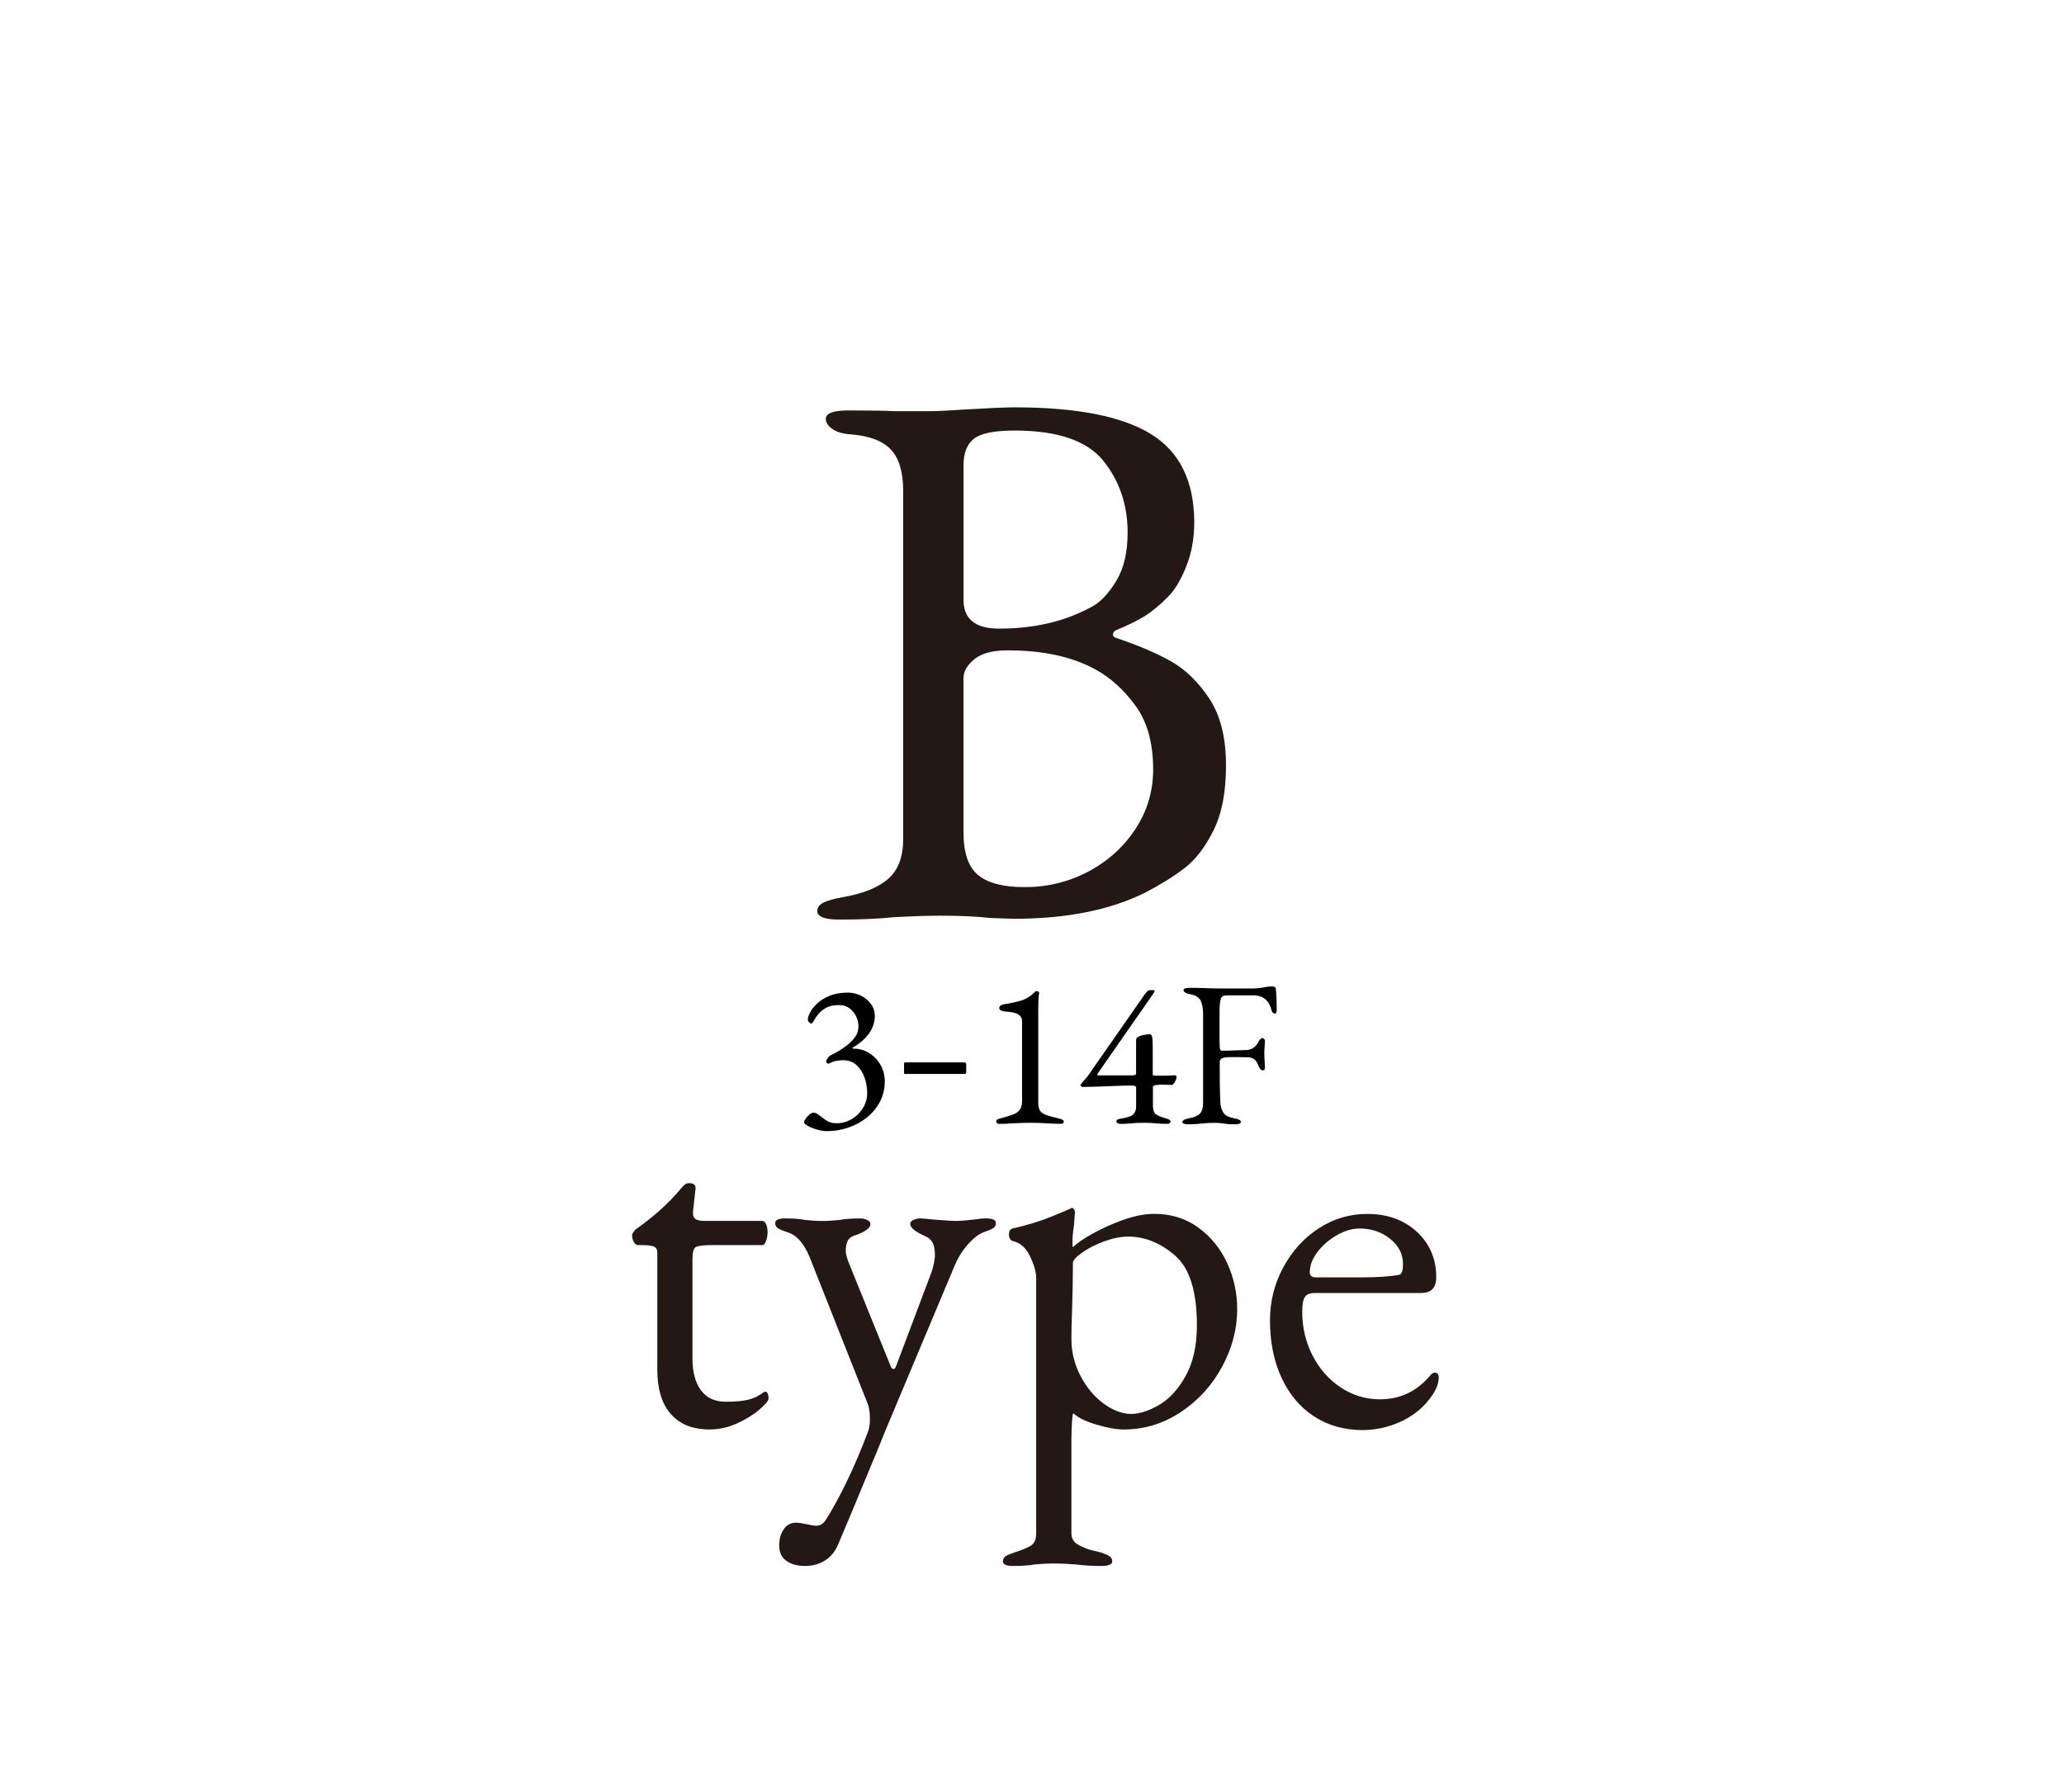 <?xml version="1.0" encoding="utf-8"?>
<!-- Generator: Adobe Illustrator 24.0.1, SVG Export Plug-In . SVG Version: 6.00 Build 0)  -->
<svg version="1.1" id="レイヤー_1" xmlns="http://www.w3.org/2000/svg" xmlns:xlink="http://www.w3.org/1999/xlink" x="0px"
	 y="0px" width="76px" height="66px" viewBox="0 0 76 66" style="enable-background:new 0 0 76 66;" xml:space="preserve">
<style type="text/css">
	.st0{fill:#231815;}
	.st1{enable-background:new    ;}
</style>
<g>
	<path class="st0" d="M24.704,52.082c-0.334-0.378-0.501-0.925-0.501-1.643v-4.304
		c0-0.111-0.041-0.186-0.121-0.223c-0.081-0.037-0.238-0.056-0.473-0.056h-0.111
		c-0.062,0-0.115-0.037-0.158-0.111c-0.043-0.074-0.065-0.161-0.065-0.26
		c0-0.025,0.015-0.059,0.046-0.103c0.031-0.043,0.059-0.077,0.083-0.102
		c0.668-0.47,1.218-0.965,1.651-1.484c0.049-0.062,0.099-0.114,0.148-0.158
		c0.049-0.043,0.105-0.064,0.167-0.064c0.173,0,0.253,0.068,0.241,0.204
		l-0.093,0.835v0.074c0,0.111,0.037,0.186,0.111,0.223s0.186,0.056,0.334,0.056
		h2.115c0.049,0,0.093,0.04,0.13,0.12c0.037,0.081,0.056,0.177,0.056,0.288
		s-0.019,0.22-0.056,0.324c-0.037,0.105-0.081,0.158-0.13,0.158h-1.837
		c-0.334,0-0.541,0.024-0.622,0.074c-0.081,0.049-0.121,0.197-0.121,0.445v3.654
		c0,0.508,0.105,0.9,0.315,1.179s0.513,0.417,0.909,0.417
		c0.346,0,0.622-0.024,0.826-0.074c0.204-0.049,0.386-0.136,0.547-0.26
		l0.074-0.037c0.086,0,0.13,0.087,0.13,0.26c0,0.074-0.111,0.207-0.334,0.399
		c-0.223,0.191-0.498,0.361-0.826,0.51s-0.665,0.223-1.011,0.223
		C25.513,52.648,25.037,52.459,24.704,52.082z"/>
	<path class="st0" d="M28.961,57.489c-0.18-0.123-0.269-0.314-0.269-0.574
		c0-0.235,0.056-0.434,0.167-0.594c0.111-0.161,0.26-0.241,0.445-0.241
		c0.099,0,0.232,0.019,0.399,0.056s0.281,0.056,0.343,0.056
		c0.148,0,0.266-0.068,0.353-0.204c0.234-0.359,0.494-0.832,0.779-1.42
		c0.285-0.587,0.55-1.215,0.798-1.883c0.037-0.111,0.056-0.254,0.056-0.427
		c0-0.223-0.025-0.401-0.074-0.538l-2.152-5.436
		c-0.21-0.508-0.489-0.811-0.835-0.909c-0.148-0.05-0.257-0.096-0.325-0.14
		c-0.068-0.043-0.102-0.107-0.102-0.194c0-0.111,0.124-0.167,0.371-0.167
		c0.321,0,0.562,0.019,0.724,0.056c0.223,0.024,0.433,0.037,0.631,0.037
		c0.21,0,0.427-0.013,0.649-0.037c0.186-0.037,0.439-0.056,0.761-0.056
		c0.086,0,0.17,0.019,0.25,0.056s0.121,0.087,0.121,0.148
		c0,0.087-0.059,0.167-0.176,0.241s-0.238,0.13-0.362,0.167
		c-0.136,0.037-0.232,0.102-0.288,0.194s-0.083,0.226-0.083,0.399
		c0,0.111,0.049,0.284,0.148,0.52l1.503,3.71
		c0.025,0.074,0.062,0.111,0.111,0.111c0.037,0,0.068-0.037,0.093-0.111
		l1.28-3.395c0.037-0.087,0.071-0.201,0.102-0.344
		c0.031-0.142,0.046-0.257,0.046-0.343c0-0.211-0.031-0.368-0.093-0.474
		c-0.062-0.104-0.155-0.183-0.278-0.231c-0.359-0.161-0.538-0.31-0.538-0.445
		c0-0.062,0.04-0.111,0.121-0.148c0.08-0.037,0.164-0.056,0.25-0.056
		c0.062,0,0.204,0.013,0.427,0.037c0.445,0.037,0.742,0.056,0.891,0.056
		c0.173,0,0.408-0.019,0.705-0.056c0.148-0.024,0.278-0.037,0.39-0.037
		c0.248,0,0.371,0.056,0.371,0.167c0,0.087-0.034,0.151-0.102,0.194
		c-0.068,0.044-0.176,0.09-0.325,0.14c-0.186,0.062-0.383,0.21-0.594,0.445
		c-0.21,0.234-0.377,0.501-0.5,0.798l-2.523,6.011l-0.278,0.687
		c-0.767,1.855-1.268,3.055-1.502,3.6c-0.111,0.247-0.272,0.436-0.482,0.565
		c-0.21,0.13-0.452,0.194-0.724,0.194C29.366,57.675,29.141,57.613,28.961,57.489
		z"/>
	<path class="st0" d="M36.929,57.508c0-0.086,0.034-0.151,0.102-0.194
		c0.068-0.044,0.176-0.09,0.325-0.139c0.272-0.087,0.473-0.171,0.603-0.251
		s0.195-0.231,0.195-0.454v-9.406c0-0.211-0.074-0.474-0.223-0.789
		s-0.359-0.504-0.631-0.565c-0.05-0.013-0.087-0.04-0.111-0.084
		c-0.025-0.043-0.037-0.096-0.037-0.157c0-0.124,0.043-0.198,0.13-0.223
		c0.544-0.124,1.021-0.27,1.429-0.437c0.408-0.167,0.649-0.269,0.723-0.306
		l0.037-0.019c0.025,0,0.049,0.019,0.074,0.056s0.037,0.074,0.037,0.111
		l-0.037,0.482c-0.037,0.223-0.056,0.433-0.056,0.631
		c0,0.099,0.007,0.154,0.019,0.167c0.137-0.137,0.375-0.3,0.715-0.492
		c0.34-0.191,0.717-0.361,1.131-0.51s0.801-0.223,1.16-0.223
		c0.605,0,1.141,0.167,1.605,0.501c0.463,0.334,0.818,0.77,1.066,1.308
		c0.246,0.538,0.371,1.104,0.371,1.697c0,0.73-0.186,1.438-0.557,2.125
		s-0.879,1.243-1.521,1.67c-0.643,0.426-1.342,0.64-2.098,0.64
		c-0.271,0-0.605-0.059-1-0.177c-0.396-0.117-0.682-0.256-0.854-0.417
		c-0.024,0-0.044,0.124-0.056,0.371s-0.019,0.438-0.019,0.575v3.47
		c0,0.186,0.081,0.324,0.241,0.417s0.324,0.16,0.492,0.204
		c0.166,0.043,0.281,0.071,0.344,0.084c0.148,0.049,0.256,0.095,0.324,0.139
		c0.068,0.043,0.102,0.108,0.102,0.194c0,0.111-0.137,0.167-0.408,0.167
		c-0.334,0-0.643-0.019-0.928-0.056c-0.322-0.024-0.594-0.037-0.816-0.037
		c-0.198,0-0.433,0.013-0.705,0.037c-0.198,0.037-0.458,0.056-0.779,0.056
		C37.059,57.675,36.929,57.619,36.929,57.508z M42.672,51.748
		c0.377-0.217,0.705-0.572,0.982-1.067c0.279-0.494,0.418-1.119,0.418-1.874
		c0-1.249-0.27-2.105-0.807-2.569c-0.539-0.464-1.111-0.695-1.717-0.695
		c-0.271,0-0.568,0.059-0.891,0.176c-0.322,0.118-0.594,0.257-0.816,0.418
		c-0.223,0.16-0.334,0.284-0.334,0.371c0,0.557-0.012,1.205-0.037,1.947
		c-0.012,0.248-0.019,0.532-0.019,0.854c0,0.482,0.111,0.938,0.335,1.364
		c0.223,0.427,0.506,0.767,0.854,1.021c0.346,0.253,0.686,0.38,1.02,0.38
		C41.957,52.072,42.293,51.964,42.672,51.748z"/>
	<path class="st0" d="M48.386,52.165c-0.513-0.334-0.912-0.807-1.196-1.419
		c-0.285-0.612-0.427-1.32-0.427-2.125c0-0.692,0.164-1.342,0.491-1.947
		c0.328-0.606,0.764-1.086,1.309-1.438c0.544-0.353,1.138-0.528,1.781-0.528
		c0.741,0,1.351,0.22,1.827,0.658c0.476,0.439,0.714,0.999,0.714,1.68
		c0,0.383-0.186,0.574-0.557,0.574h-3.914c-0.174,0-0.294,0.047-0.362,0.14
		c-0.067,0.093-0.102,0.275-0.102,0.547c0,0.582,0.127,1.12,0.38,1.614
		c0.254,0.495,0.6,0.888,1.039,1.179c0.439,0.29,0.919,0.436,1.438,0.436
		c0.729,0,1.335-0.278,1.817-0.835c0.074-0.099,0.143-0.148,0.204-0.148
		c0.1,0,0.148,0.062,0.148,0.186c0,0.235-0.111,0.495-0.334,0.779
		c-0.271,0.359-0.631,0.641-1.076,0.845c-0.445,0.203-0.915,0.306-1.409,0.306
		C49.49,52.666,48.899,52.499,48.386,52.165z M50.14,47.045
		c0.581,0,1.038-0.031,1.372-0.093c0.1-0.013,0.148-0.148,0.148-0.408
		c0-0.359-0.157-0.665-0.473-0.919c-0.315-0.253-0.689-0.38-1.122-0.38
		c-0.272,0-0.554,0.083-0.845,0.25s-0.528,0.374-0.714,0.622
		c-0.186,0.247-0.278,0.494-0.278,0.742c0,0.123,0.074,0.186,0.223,0.186H50.14z"
		/>
</g>
<g>
	<g class="st1">
		<path class="st0" d="M85.768,52.647c-0.606,0-1.079-0.186-1.419-0.557
			c-0.341-0.371-0.511-0.921-0.511-1.651v-4.304c0-0.1-0.037-0.17-0.111-0.214
			c-0.074-0.043-0.235-0.064-0.482-0.064h-0.111c-0.062,0-0.114-0.04-0.157-0.121
			c-0.044-0.08-0.065-0.164-0.065-0.25c0-0.025,0.019-0.062,0.056-0.111
			c0.037-0.05,0.062-0.08,0.074-0.093c0.247-0.173,0.474-0.347,0.678-0.52
			s0.39-0.344,0.557-0.511s0.306-0.318,0.417-0.454
			c0.062-0.062,0.114-0.114,0.157-0.158c0.044-0.043,0.096-0.064,0.158-0.064
			c0.062,0,0.12,0.013,0.176,0.037s0.077,0.08,0.065,0.167l-0.093,0.835
			c-0.013,0.136,0.019,0.229,0.093,0.278s0.191,0.074,0.353,0.074h2.115
			c0.049,0,0.093,0.04,0.13,0.12c0.037,0.081,0.056,0.177,0.056,0.288
			s-0.019,0.22-0.056,0.324c-0.037,0.105-0.081,0.158-0.13,0.158h-1.837
			c-0.31,0-0.511,0.024-0.604,0.074c-0.093,0.049-0.139,0.197-0.139,0.445V50.031
			c0,0.495,0.104,0.885,0.315,1.169c0.21,0.285,0.513,0.427,0.909,0.427
			c0.358,0,0.637-0.027,0.835-0.083c0.197-0.056,0.377-0.14,0.538-0.251
			c0.024-0.024,0.049-0.037,0.074-0.037c0.049,0,0.083,0.028,0.102,0.084
			s0.028,0.114,0.028,0.176c0,0.062-0.103,0.186-0.307,0.371
			s-0.47,0.359-0.798,0.52C86.507,52.566,86.15,52.647,85.768,52.647z"/>
		<path class="st0" d="M89.274,57.675c-0.235,0-0.452-0.059-0.649-0.176
			c-0.198-0.118-0.297-0.312-0.297-0.584c0-0.223,0.052-0.418,0.157-0.585
			s0.257-0.25,0.455-0.25c0.136,0,0.269,0.019,0.398,0.056s0.244,0.056,0.344,0.056
			c0.074,0,0.139-0.016,0.194-0.047s0.108-0.083,0.158-0.157
			c0.136-0.223,0.293-0.501,0.473-0.835c0.179-0.334,0.364-0.712,0.557-1.132
			c0.191-0.421,0.374-0.866,0.547-1.336c0.037-0.111,0.056-0.254,0.056-0.427
			c0-0.099-0.006-0.194-0.019-0.287c-0.012-0.093-0.03-0.177-0.056-0.251
			l-2.151-5.436c-0.087-0.223-0.201-0.418-0.344-0.585S88.792,45.424,88.606,45.375
			c-0.1-0.037-0.195-0.08-0.288-0.13s-0.139-0.117-0.139-0.204
			c0-0.074,0.046-0.121,0.139-0.14s0.17-0.027,0.232-0.027
			c0.247,0,0.43,0.006,0.547,0.019s0.229,0.027,0.334,0.046
			s0.263,0.028,0.474,0.028c0.223,0,0.39-0.01,0.501-0.028
			c0.11-0.019,0.229-0.033,0.352-0.046c0.124-0.013,0.31-0.019,0.557-0.019
			c0.074,0,0.155,0.016,0.241,0.046c0.087,0.031,0.13,0.084,0.13,0.158
			c0,0.087-0.064,0.17-0.194,0.25c-0.13,0.081-0.244,0.133-0.344,0.158
			c-0.123,0.037-0.216,0.102-0.278,0.194c-0.062,0.093-0.093,0.226-0.093,0.399
			c0,0.074,0.019,0.164,0.056,0.269c0.037,0.105,0.068,0.188,0.093,0.251
			l1.503,3.71c0.025,0.074,0.062,0.111,0.111,0.111
			c0.037,0,0.068-0.037,0.093-0.111l1.28-3.395
			c0.037-0.087,0.071-0.201,0.103-0.344c0.03-0.142,0.046-0.257,0.046-0.343
			c0-0.235-0.034-0.399-0.102-0.492c-0.068-0.093-0.158-0.164-0.27-0.213
			c-0.099-0.05-0.213-0.114-0.343-0.195c-0.13-0.08-0.195-0.163-0.195-0.25
			c0-0.074,0.047-0.127,0.14-0.158c0.093-0.03,0.17-0.046,0.231-0.046
			c0.173,0,0.35,0.016,0.529,0.046c0.179,0.031,0.441,0.047,0.788,0.047
			c0.234,0,0.405-0.01,0.51-0.028c0.105-0.019,0.195-0.033,0.27-0.046
			s0.179-0.019,0.315-0.019c0.062,0,0.139,0.009,0.231,0.027
			s0.14,0.065,0.14,0.14c0,0.087-0.047,0.154-0.14,0.204
			S95.978,45.338,95.879,45.375c-0.186,0.049-0.384,0.194-0.594,0.436
			c-0.211,0.241-0.377,0.511-0.501,0.808l-2.523,6.011
			c-0.012,0.037-0.077,0.197-0.194,0.482c-0.118,0.284-0.263,0.637-0.437,1.058
			c-0.173,0.42-0.361,0.872-0.565,1.354s-0.399,0.946-0.584,1.392
			c-0.111,0.247-0.272,0.436-0.482,0.565
			C89.787,57.61,89.546,57.675,89.274,57.675z"/>
		<path class="st0" d="M96.954,57.675c-0.062,0-0.143-0.009-0.241-0.027
			s-0.148-0.065-0.148-0.14c0-0.099,0.047-0.17,0.14-0.213
			c0.093-0.044,0.188-0.084,0.287-0.12c0.186-0.062,0.365-0.134,0.538-0.214
			s0.26-0.244,0.26-0.491v-9.406c0-0.1-0.027-0.248-0.083-0.445
			c-0.056-0.198-0.146-0.39-0.27-0.575s-0.291-0.297-0.501-0.334
			c-0.05-0.013-0.087-0.044-0.111-0.093c-0.024-0.05-0.037-0.1-0.037-0.148
			c0-0.062,0.013-0.111,0.037-0.148s0.056-0.062,0.093-0.074
			c0.47-0.111,0.872-0.232,1.206-0.362s0.649-0.256,0.946-0.38
			c0.012,0,0.019-0.003,0.019-0.01c0-0.006,0.006-0.009,0.019-0.009
			c0.024,0,0.049,0.019,0.074,0.056c0.024,0.037,0.037,0.074,0.037,0.111
			c0,0.111-0.016,0.287-0.047,0.528C99.141,45.421,99.125,45.616,99.125,45.765
			c0,0.099,0.006,0.154,0.019,0.167c0.123-0.124,0.35-0.281,0.677-0.474
			c0.328-0.191,0.702-0.364,1.123-0.52c0.42-0.154,0.822-0.231,1.206-0.231
			c0.643,0,1.189,0.17,1.642,0.51c0.451,0.341,0.798,0.779,1.039,1.317
			s0.361,1.098,0.361,1.679c0,0.557-0.104,1.099-0.315,1.624
			c-0.21,0.525-0.507,0.999-0.891,1.419c-0.383,0.421-0.828,0.758-1.335,1.012
			c-0.508,0.253-1.052,0.38-1.633,0.38c-0.174,0-0.381-0.028-0.622-0.084
			s-0.476-0.127-0.705-0.213c-0.229-0.086-0.405-0.186-0.528-0.297
			c-0.013,0-0.025,0.071-0.037,0.214c-0.013,0.142-0.021,0.29-0.028,0.444
			C99.091,52.867,99.088,52.963,99.088,53v3.47c0,0.16,0.064,0.287,0.194,0.38
			s0.278,0.16,0.445,0.204c0.167,0.043,0.312,0.084,0.437,0.121
			c0.099,0.036,0.194,0.076,0.287,0.12c0.093,0.043,0.14,0.114,0.14,0.213
			c0,0.074-0.05,0.121-0.148,0.14c-0.1,0.019-0.186,0.027-0.26,0.027
			c-0.359,0-0.659-0.016-0.9-0.046c-0.241-0.031-0.522-0.047-0.844-0.047
			c-0.21,0-0.38,0.007-0.51,0.019c-0.13,0.013-0.264,0.028-0.399,0.047
			S97.201,57.675,96.954,57.675z M101.296,52.072c0.186,0,0.411-0.056,0.677-0.167
			s0.532-0.29,0.798-0.538c0.266-0.247,0.488-0.581,0.668-1.002
			c0.179-0.42,0.269-0.939,0.269-1.559c0-0.717-0.093-1.292-0.278-1.725
			c-0.185-0.434-0.414-0.761-0.686-0.983c-0.272-0.223-0.551-0.371-0.835-0.445
			c-0.285-0.074-0.526-0.111-0.724-0.111c-0.297,0-0.604,0.062-0.919,0.186
			c-0.315,0.123-0.581,0.263-0.798,0.417c-0.216,0.155-0.324,0.275-0.324,0.362
			c0,0.271-0.003,0.547-0.01,0.825c-0.006,0.278-0.012,0.547-0.019,0.807
			c-0.006,0.26-0.012,0.492-0.019,0.696c-0.006,0.204-0.009,0.361-0.009,0.473
			c0,0.495,0.114,0.953,0.343,1.373c0.229,0.421,0.514,0.758,0.854,1.012
			C100.625,51.945,100.962,52.072,101.296,52.072z"/>
		<path class="st0" d="M109.793,52.666c-0.681,0-1.274-0.167-1.781-0.501
			s-0.903-0.807-1.188-1.419s-0.427-1.32-0.427-2.125
			c0-0.717,0.164-1.369,0.492-1.957c0.327-0.587,0.764-1.061,1.308-1.419
			s1.138-0.538,1.781-0.538c0.494,0,0.934,0.099,1.317,0.297
			c0.383,0.198,0.683,0.473,0.899,0.825s0.325,0.758,0.325,1.216
			c0,0.383-0.186,0.574-0.557,0.574h-3.915c-0.173,0-0.294,0.047-0.361,0.14
			c-0.068,0.093-0.103,0.275-0.103,0.547c0,0.594,0.13,1.136,0.39,1.624
			s0.605,0.878,1.039,1.169c0.433,0.29,0.909,0.436,1.429,0.436
			c0.371,0,0.708-0.071,1.011-0.213c0.303-0.143,0.572-0.35,0.808-0.622
			c0.049-0.062,0.086-0.102,0.111-0.12c0.024-0.019,0.056-0.028,0.093-0.028
			c0.099,0,0.148,0.062,0.148,0.186c0,0.235-0.111,0.495-0.334,0.779
			c-0.186,0.235-0.408,0.439-0.668,0.612c-0.26,0.174-0.545,0.306-0.854,0.398
			C110.448,52.619,110.127,52.666,109.793,52.666z M108.086,47.045h1.688
			c0.297,0,0.55-0.007,0.761-0.019c0.21-0.013,0.414-0.037,0.612-0.074
			c0.062-0.013,0.102-0.053,0.12-0.121c0.019-0.067,0.028-0.164,0.028-0.287
			c0-0.359-0.158-0.665-0.474-0.919c-0.315-0.253-0.689-0.38-1.122-0.38
			c-0.285,0-0.569,0.083-0.854,0.25c-0.285,0.167-0.52,0.374-0.705,0.622
			c-0.186,0.247-0.278,0.494-0.278,0.742
			C107.863,46.982,107.938,47.045,108.086,47.045z"/>
	</g>
</g>
<rect x="164.6" y="29.881" class="st0" width="9.644" height="2.827"/>
<g>
	<path class="st0" d="M30.093,33.555c0-0.133,0.076-0.237,0.228-0.313
		c0.152-0.076,0.389-0.143,0.712-0.199c0.76-0.133,1.32-0.361,1.682-0.685
		c0.361-0.323,0.542-0.807,0.542-1.453V18.08c0-0.684-0.147-1.188-0.442-1.511
		c-0.295-0.323-0.784-0.513-1.468-0.57c-0.304-0.019-0.537-0.085-0.698-0.2
		c-0.162-0.114-0.242-0.237-0.242-0.37c0-0.209,0.275-0.313,0.827-0.313
		c0.855,0,1.425,0.01,1.71,0.028h1.254c0.285,0,0.693-0.019,1.226-0.057
		c0.969-0.057,1.615-0.085,1.938-0.085c2.28,0,3.952,0.328,5.016,0.983
		c1.064,0.655,1.596,1.743,1.596,3.263c0,0.589-0.1,1.131-0.299,1.625
		c-0.199,0.494-0.422,0.865-0.67,1.111c-0.305,0.304-0.584,0.537-0.84,0.698
		c-0.257,0.162-0.613,0.338-1.069,0.527c-0.076,0.039-0.113,0.09-0.113,0.157
		c0,0.067,0.037,0.109,0.113,0.128c0.798,0.266,1.468,0.551,2.009,0.855
		c0.543,0.304,1.018,0.765,1.426,1.382c0.408,0.618,0.613,1.439,0.613,2.465
		c0,0.969-0.152,1.762-0.457,2.379c-0.305,0.618-0.66,1.083-1.068,1.396
		s-0.889,0.612-1.439,0.897c-1.292,0.646-2.906,0.97-4.845,0.97l-0.855-0.028
		c-0.513-0.058-1.13-0.086-1.852-0.086c-0.476,0-1.055,0.019-1.739,0.057
		c-0.532,0.058-1.188,0.086-1.966,0.086C30.368,33.869,30.093,33.764,30.093,33.555z
		 M40.239,22.326c0.304-0.171,0.594-0.485,0.869-0.94
		c0.275-0.456,0.413-1.045,0.413-1.767c0-1.026-0.299-1.91-0.897-2.651
		c-0.599-0.741-1.687-1.111-3.264-1.111c-0.741,0-1.24,0.1-1.496,0.299
		c-0.257,0.2-0.385,0.527-0.385,0.983v4.959c0,0.703,0.437,1.054,1.311,1.054
		C38.101,23.152,39.251,22.878,40.239,22.326z M40.068,32.102
		c0.722-0.38,1.301-0.902,1.738-1.567c0.437-0.665,0.655-1.396,0.655-2.195
		c0-0.969-0.214-1.748-0.641-2.337c-0.428-0.588-0.917-1.035-1.468-1.339
		c-0.855-0.475-1.938-0.712-3.25-0.712c-0.551,0-0.96,0.109-1.226,0.328
		c-0.267,0.219-0.399,0.452-0.399,0.698v5.671c0,0.76,0.18,1.288,0.542,1.582
		c0.36,0.295,0.931,0.441,1.71,0.441C38.567,32.672,39.346,32.482,40.068,32.102z
		"/>
</g>
<g>
	<g class="st1">
		<path class="st0" d="M89.447,33.869c-0.247,0-0.447-0.024-0.599-0.071
			c-0.152-0.048-0.229-0.128-0.229-0.242c0-0.229,0.313-0.399,0.94-0.513
			c0.723-0.133,1.273-0.352,1.653-0.656c0.38-0.304,0.57-0.798,0.57-1.481
			V18.08c0-0.685-0.143-1.188-0.428-1.511c-0.285-0.322-0.779-0.513-1.482-0.57
			c-0.323-0.037-0.561-0.108-0.712-0.213c-0.152-0.104-0.229-0.224-0.229-0.356
			c0-0.114,0.076-0.194,0.229-0.242c0.151-0.048,0.352-0.071,0.599-0.071
			c0.513,0,0.912,0,1.196,0c0.285,0,0.556,0.005,0.812,0.014
			c0.257,0.01,0.574,0.015,0.955,0.015c0.36,0,0.674-0.015,0.94-0.043
			c0.266-0.028,0.565-0.052,0.897-0.071c0.332-0.019,0.774-0.028,1.325-0.028
			c2.224,0,3.881,0.318,4.974,0.955C101.953,16.594,102.5,17.69,102.5,19.248
			c0,0.646-0.109,1.212-0.328,1.696s-0.432,0.831-0.641,1.04
			c-0.305,0.305-0.58,0.537-0.827,0.698c-0.247,0.162-0.608,0.338-1.083,0.527
			c-0.076,0.02-0.113,0.062-0.113,0.128c0,0.067,0.037,0.119,0.113,0.157
			c0.438,0.133,0.889,0.304,1.354,0.513c0.465,0.21,0.901,0.48,1.311,0.812
			c0.408,0.333,0.741,0.77,0.997,1.311c0.257,0.542,0.385,1.23,0.385,2.066
			c0,1.046-0.166,1.872-0.498,2.479c-0.333,0.608-0.727,1.074-1.183,1.396
			c-0.456,0.323-0.884,0.59-1.283,0.798c-0.589,0.305-1.272,0.542-2.052,0.713
			s-1.71,0.257-2.793,0.257c-0.247,0-0.617-0.02-1.111-0.058
			s-1.026-0.057-1.596-0.057c-0.495,0-0.912,0.01-1.255,0.028
			c-0.342,0.019-0.698,0.043-1.068,0.071S89.998,33.869,89.447,33.869z
			 M95.318,23.153c0.513,0,1.068-0.058,1.667-0.171
			c0.599-0.114,1.192-0.333,1.781-0.656C98.976,22.213,99.241,21.938,99.564,21.5
			c0.323-0.437,0.484-1.063,0.484-1.881c0-0.551-0.104-1.116-0.313-1.696
			c-0.209-0.579-0.608-1.068-1.197-1.468c-0.589-0.398-1.473-0.598-2.65-0.598
			c-0.779,0-1.287,0.104-1.524,0.313c-0.238,0.209-0.356,0.532-0.356,0.969v4.959
			c0,0.494,0.161,0.793,0.484,0.897S95.09,23.153,95.318,23.153z M96.259,32.672
			c0.836,0,1.614-0.189,2.337-0.569c0.722-0.38,1.301-0.898,1.738-1.554
			c0.437-0.655,0.655-1.392,0.655-2.209c0-0.741-0.124-1.354-0.37-1.838
			c-0.247-0.484-0.532-0.879-0.855-1.183s-0.617-0.522-0.883-0.656
			c-0.248-0.151-0.638-0.309-1.169-0.47c-0.532-0.161-1.226-0.242-2.08-0.242
			c-0.608,0-1.031,0.124-1.269,0.37c-0.238,0.247-0.356,0.466-0.356,0.655v5.672
			c0,0.798,0.194,1.335,0.584,1.61S95.536,32.672,96.259,32.672z"/>
	</g>
</g>
<g>
	<g>
		<path d="M30.456,41.659c-0.117,0-0.242-0.02-0.374-0.058
			c-0.133-0.038-0.245-0.083-0.336-0.134c-0.091-0.051-0.137-0.097-0.137-0.137
			c0-0.036,0.02-0.082,0.061-0.138c0.041-0.056,0.088-0.105,0.141-0.149
			c0.054-0.043,0.098-0.064,0.134-0.064c0.056,0,0.107,0.016,0.153,0.046
			s0.094,0.066,0.145,0.106c0.066,0.057,0.143,0.11,0.229,0.161
			s0.201,0.076,0.344,0.076c0.188,0,0.367-0.049,0.535-0.146
			s0.307-0.23,0.416-0.4c0.109-0.171,0.164-0.36,0.164-0.569
			c0-0.198-0.033-0.39-0.099-0.572c-0.066-0.184-0.164-0.335-0.294-0.455
			c-0.13-0.119-0.294-0.179-0.493-0.179c-0.056,0-0.131,0.006-0.225,0.019
			s-0.185,0.045-0.271,0.096c-0.026,0.016-0.055,0.014-0.088-0.004
			c-0.033-0.018-0.047-0.039-0.042-0.064c0.02-0.066,0.051-0.121,0.091-0.165
			c0.041-0.043,0.087-0.074,0.138-0.095c0.046-0.021,0.12-0.061,0.221-0.119
			c0.102-0.058,0.21-0.132,0.325-0.221s0.212-0.191,0.294-0.306
			s0.122-0.24,0.122-0.378c0-0.209-0.067-0.394-0.202-0.554
			s-0.307-0.24-0.516-0.24c-0.198,0-0.357,0.034-0.477,0.103
			c-0.12,0.069-0.215,0.147-0.287,0.237c-0.071,0.089-0.125,0.168-0.16,0.236
			s-0.069,0.104-0.099,0.104c-0.021,0-0.046-0.016-0.077-0.046
			c-0.03-0.031-0.046-0.063-0.046-0.1c0-0.066,0.028-0.154,0.084-0.264
			c0.056-0.109,0.144-0.22,0.264-0.332s0.272-0.206,0.458-0.282
			c0.186-0.076,0.409-0.115,0.668-0.115c0.168,0,0.327,0.037,0.477,0.111
			c0.15,0.073,0.274,0.176,0.371,0.306s0.145,0.281,0.145,0.454
			c0,0.122-0.025,0.249-0.077,0.382c-0.051,0.132-0.135,0.264-0.252,0.394
			c-0.117,0.129-0.275,0.253-0.473,0.37c-0.016,0.005-0.023,0.014-0.023,0.026
			s0.01,0.02,0.03,0.02c0.219,0,0.415,0.055,0.588,0.164
			c0.173,0.109,0.312,0.255,0.416,0.436s0.157,0.38,0.157,0.599
			c0,0.285-0.062,0.541-0.184,0.768s-0.285,0.42-0.489,0.581
			c-0.204,0.16-0.431,0.282-0.683,0.366S30.716,41.659,30.456,41.659z"/>
		<path d="M33.289,39.18c0-0.046,0.016-0.054,0.069-0.054h2.136
			c0.061,0,0.084,0.016,0.084,0.084V39.5c0,0.046-0.03,0.053-0.092,0.053h-2.128
			c-0.053,0.008-0.069,0-0.069-0.038V39.18z"/>
		<path d="M36.794,41.392c-0.036,0-0.063-0.01-0.084-0.03
			c-0.02-0.021-0.03-0.041-0.03-0.062c0-0.046,0.038-0.078,0.114-0.099
			c0.193-0.051,0.353-0.099,0.478-0.142c0.125-0.043,0.216-0.104,0.275-0.184
			c0.059-0.078,0.088-0.191,0.088-0.34v-2.917c0-0.097-0.031-0.17-0.092-0.221
			s-0.14-0.087-0.237-0.107s-0.201-0.033-0.313-0.038
			c-0.051-0.005-0.097-0.018-0.138-0.038c-0.041-0.021-0.061-0.051-0.061-0.092
			c0-0.035,0.019-0.066,0.058-0.092c0.038-0.025,0.083-0.04,0.133-0.046
			c0.229-0.035,0.434-0.08,0.615-0.134c0.181-0.053,0.358-0.166,0.531-0.339
			c0.005-0.006,0.012-0.008,0.019-0.008c0.008,0,0.014,0,0.019,0
			c0.025,0,0.048,0.006,0.069,0.019s0.028,0.029,0.023,0.05
			c-0.01,0.076-0.018,0.159-0.023,0.248s-0.007,0.188-0.007,0.294v3.513
			c0,0.128,0.024,0.225,0.072,0.29c0.048,0.066,0.131,0.119,0.248,0.157
			s0.28,0.082,0.489,0.134c0.031,0.005,0.061,0.017,0.088,0.034
			s0.042,0.039,0.042,0.064c0,0.057-0.036,0.084-0.106,0.084
			c-0.143,0-0.274-0.004-0.394-0.012c-0.12-0.007-0.237-0.014-0.352-0.019
			c-0.114-0.005-0.24-0.008-0.378-0.008c-0.137,0-0.267,0.003-0.389,0.008
			c-0.123,0.005-0.245,0.012-0.367,0.019
			C37.062,41.388,36.932,41.392,36.794,41.392z"/>
		<path d="M41.246,41.392c-0.025,0-0.055-0.008-0.088-0.022
			c-0.033-0.016-0.05-0.041-0.05-0.076c0-0.025,0.015-0.046,0.046-0.062
			c0.03-0.016,0.061-0.025,0.092-0.03c0.238-0.031,0.396-0.082,0.473-0.153
			s0.115-0.168,0.115-0.29v-0.71c0-0.025-0.018-0.043-0.054-0.054
			c-0.036-0.01-0.056-0.015-0.062-0.015c-0.209,0-0.403,0.004-0.584,0.011
			c-0.181,0.008-0.37,0.016-0.568,0.023c-0.199,0.008-0.434,0.014-0.703,0.019
			c-0.02,0-0.038-0.009-0.053-0.026c-0.016-0.018-0.023-0.034-0.023-0.05
			c0-0.01,0.002-0.018,0.008-0.022c0.066-0.082,0.114-0.139,0.145-0.172
			c0.031-0.033,0.057-0.062,0.076-0.084c0.021-0.023,0.047-0.058,0.077-0.104
			l2.016-2.894c0.03-0.046,0.067-0.094,0.11-0.142
			c0.044-0.049,0.084-0.072,0.119-0.072h0.16c0.025,0,0.021,0.035-0.016,0.106
			l-2.062,2.963c-0.005,0.011-0.011,0.024-0.015,0.042
			c-0.006,0.018,0,0.026,0.015,0.026h1.321c0.02,0,0.041-0.006,0.061-0.019
			c0.021-0.013,0.031-0.026,0.031-0.042v-1.184c0-0.056,0.004-0.095,0.012-0.114
			c0.008-0.021,0.026-0.039,0.057-0.054c0.076-0.041,0.158-0.067,0.244-0.08
			c0.087-0.013,0.148-0.02,0.184-0.02c0.057,0,0.089,0.041,0.1,0.122
			c0.01,0.082,0.016,0.204,0.016,0.367v0.984c0,0.031,0.012,0.046,0.037,0.046
			c0.057,0.006,0.109,0.008,0.16,0.008s0.1,0,0.146,0
			c0.071,0,0.144-0.001,0.218-0.004c0.074-0.002,0.151-0.006,0.232-0.012
			c0.057,0,0.084,0.021,0.084,0.062S43.312,39.75,43.289,39.796
			c-0.023,0.046-0.048,0.084-0.073,0.114s-0.044,0.046-0.054,0.046
			c-0.056,0-0.117-0.001-0.184-0.004c-0.065-0.002-0.129-0.004-0.19-0.004
			c-0.046,0-0.089,0.002-0.13,0.004c-0.041,0.003-0.076,0.007-0.107,0.012
			c-0.02,0.005-0.041,0.013-0.064,0.022c-0.022,0.011-0.034,0.019-0.034,0.023
			v0.718c0,0.147,0.034,0.249,0.103,0.306c0.069,0.056,0.205,0.111,0.409,0.168
			c0.03,0.005,0.062,0.018,0.092,0.038s0.046,0.043,0.046,0.068
			c0,0.021-0.012,0.04-0.035,0.058c-0.022,0.018-0.049,0.026-0.08,0.026
			c-0.143,0-0.256-0.004-0.34-0.012c-0.084-0.007-0.161-0.014-0.232-0.019
			s-0.168-0.008-0.29-0.008c-0.128,0-0.23,0.003-0.31,0.008
			c-0.078,0.005-0.159,0.012-0.24,0.019
			C41.492,41.388,41.383,41.392,41.246,41.392z"/>
		<path d="M43.758,41.407c-0.066,0-0.119-0.007-0.16-0.02s-0.061-0.034-0.061-0.064
			c0-0.062,0.084-0.107,0.252-0.138c0.193-0.035,0.326-0.094,0.4-0.176
			c0.074-0.081,0.111-0.216,0.111-0.404v-3.223c0-0.229-0.029-0.404-0.088-0.527
			c-0.059-0.122-0.186-0.2-0.379-0.236c-0.086-0.016-0.15-0.035-0.19-0.062
			c-0.04-0.025-0.062-0.056-0.062-0.091c0-0.031,0.021-0.053,0.062-0.065
			s0.095-0.019,0.161-0.019c0.188,0,0.347,0.002,0.477,0.007
			c0.13,0.006,0.258,0.01,0.386,0.012c0.127,0.003,0.277,0.004,0.45,0.004
			c0.148,0,0.306,0,0.474,0s0.331,0,0.489,0c0.162,0,0.307-0.013,0.432-0.038
			c0.124-0.025,0.232-0.038,0.324-0.038c0.025,0,0.053,0.005,0.084,0.015
			c0.03,0.011,0.048,0.028,0.053,0.054c0.011,0.057,0.018,0.139,0.023,0.248
			c0.005,0.11,0.009,0.216,0.012,0.317c0.002,0.102,0.004,0.171,0.004,0.206
			c0,0.106-0.023,0.16-0.069,0.16c-0.025,0-0.048-0.009-0.069-0.026
			c-0.02-0.018-0.035-0.039-0.045-0.065c-0.021-0.086-0.046-0.161-0.076-0.225
			c-0.031-0.063-0.064-0.113-0.1-0.149c-0.071-0.081-0.15-0.136-0.236-0.164
			c-0.087-0.027-0.179-0.042-0.275-0.042h-0.97c-0.117,0-0.188,0.038-0.214,0.114
			c-0.025,0.077-0.041,0.166-0.046,0.268c-0.005,0.097-0.007,0.215-0.007,0.355
			c0,0.14,0,0.276,0,0.408c0,0.127,0,0.257,0,0.39c0,0.132,0.002,0.244,0.007,0.336
			c0,0.041,0.004,0.079,0.012,0.114c0.007,0.036,0.029,0.054,0.065,0.054
			c0.162,0,0.328-0.004,0.496-0.012s0.297-0.012,0.389-0.012
			c0.112,0,0.209-0.03,0.291-0.091c0.081-0.062,0.14-0.135,0.176-0.222
			c0.01-0.021,0.029-0.047,0.061-0.08c0.03-0.033,0.056-0.05,0.076-0.05
			s0.043,0.012,0.068,0.034c0.025,0.023,0.036,0.053,0.031,0.088
			c-0.006,0.087-0.01,0.163-0.016,0.229c-0.005,0.065-0.008,0.13-0.008,0.19
			c0,0.076,0.003,0.154,0.008,0.233c0.006,0.078,0.01,0.174,0.016,0.286
			c0,0.035-0.004,0.066-0.012,0.092s-0.027,0.038-0.057,0.038
			c-0.052,0-0.091-0.023-0.119-0.069c-0.027-0.046-0.047-0.081-0.057-0.106
			c-0.036-0.117-0.09-0.197-0.16-0.24c-0.072-0.044-0.139-0.065-0.199-0.065
			c-0.066,0-0.131-0.001-0.195-0.004c-0.062-0.002-0.125-0.004-0.187-0.004
			c-0.087,0-0.171,0-0.252,0s-0.163,0.006-0.244,0.016
			C45.043,38.953,45,38.97,44.965,38.998c-0.035,0.027-0.054,0.075-0.054,0.141
			c0,0.234,0.001,0.473,0.004,0.715c0.003,0.241,0.009,0.489,0.019,0.744
			c0.011,0.163,0.051,0.293,0.119,0.39S45.25,41.15,45.438,41.186
			c0.087,0.016,0.15,0.033,0.191,0.054s0.061,0.048,0.061,0.084
			c0,0.03-0.02,0.052-0.061,0.064s-0.094,0.02-0.16,0.02
			c-0.138,0-0.243-0.005-0.316-0.016c-0.074-0.01-0.141-0.019-0.199-0.026
			s-0.137-0.012-0.232-0.012c-0.123,0-0.23,0.004-0.324,0.012
			c-0.095,0.008-0.19,0.017-0.287,0.026
			C44.013,41.402,43.896,41.407,43.758,41.407z"/>
	</g>
</g>
</svg>
